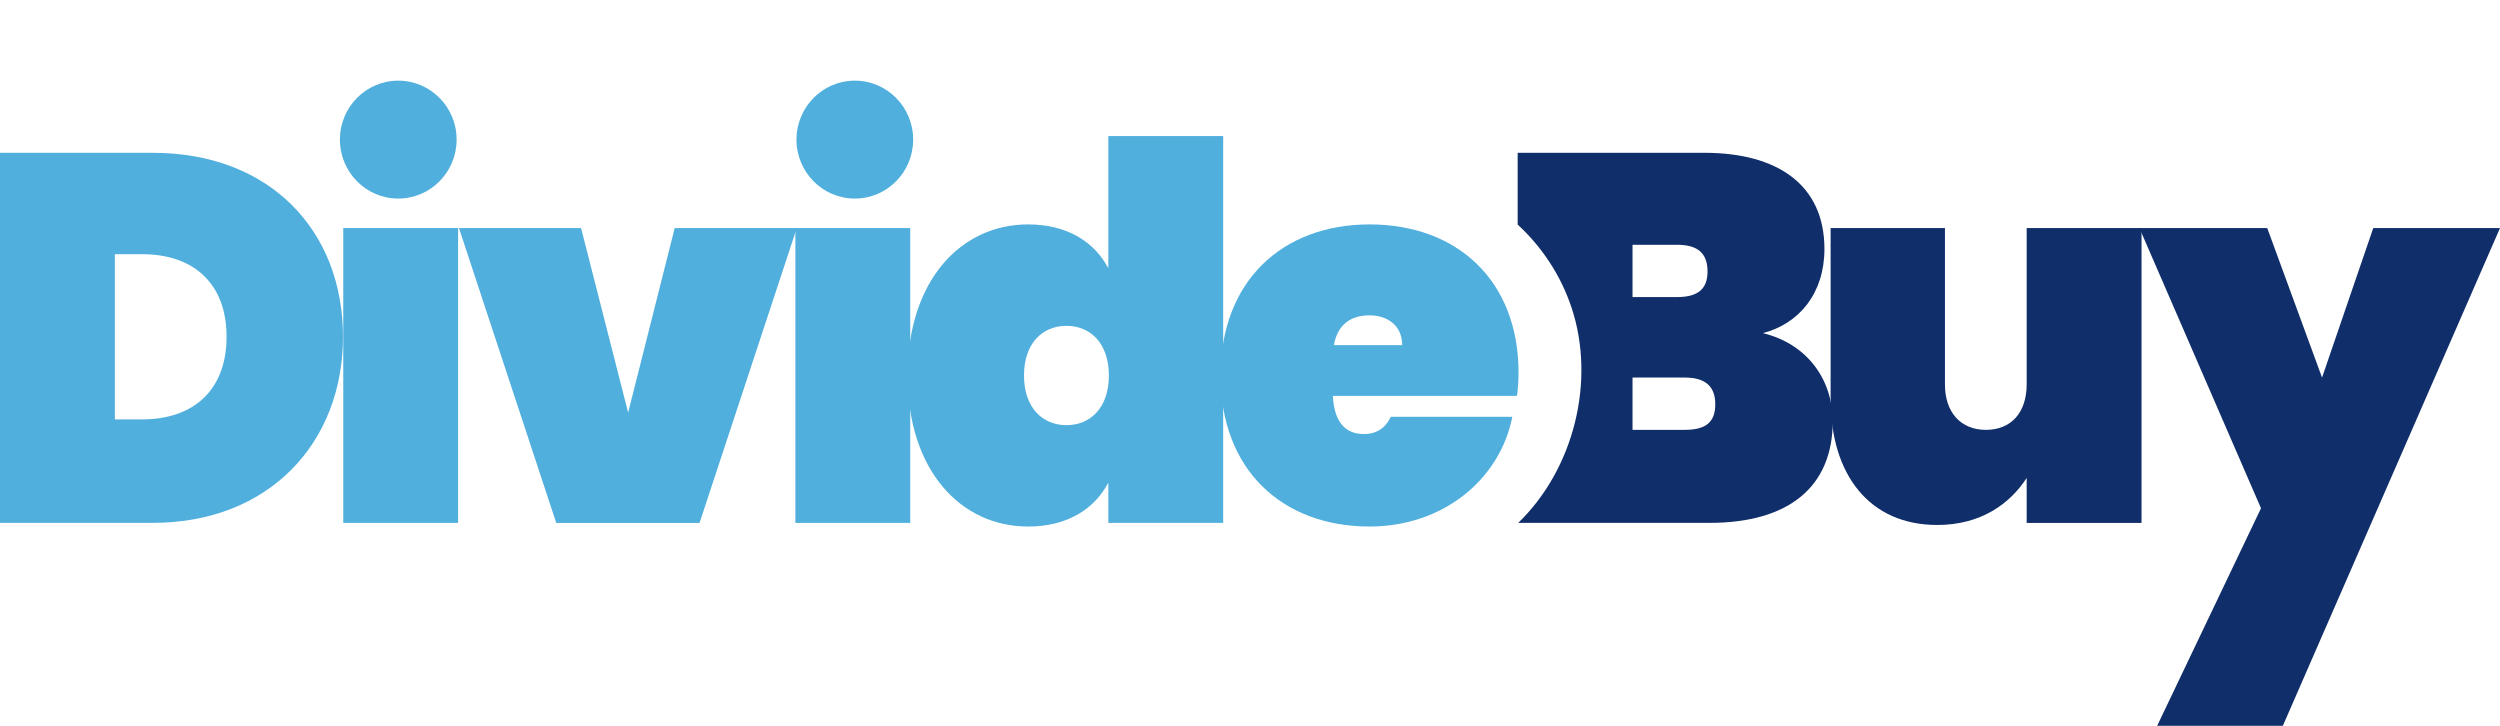 <svg width="93" height="27" viewBox="0 0 93 27" fill="none" xmlns="http://www.w3.org/2000/svg">
<g clip-path="url(#clip0_7570_24618)">
<path d="M65.579 12.392C66.926 12.043 67.869 10.915 67.869 9.262C67.869 6.87 66.118 5.684 63.405 5.684H56.457V8.354C57.356 9.183 58.059 10.233 58.462 11.445C59.371 14.181 58.542 17.458 56.478 19.451H63.597C66.561 19.451 68.177 18.091 68.177 15.678C68.177 14.143 67.253 12.801 65.579 12.392M60.73 9.106H62.385C63.154 9.106 63.52 9.417 63.52 10.098C63.52 10.759 63.155 11.051 62.385 11.051H60.73V9.106ZM62.673 15.99H60.73V14.045H62.673C63.443 14.045 63.808 14.376 63.808 15.038C63.808 15.718 63.443 15.99 62.673 15.99Z" fill="#102E69"/>
<path d="M12.759 12.528C12.759 16.457 10.026 19.451 5.677 19.451H0V5.684H5.677C10.026 5.684 12.759 8.562 12.759 12.528ZM5.292 15.601C7.178 15.601 8.428 14.531 8.428 12.528C8.428 10.525 7.178 9.456 5.292 9.456H4.272V15.601H5.292Z" fill="#50AFDD"/>
<path d="M17.041 8.484H12.769V19.452H17.041V8.484Z" fill="#50AFDD"/>
<path d="M21.616 8.484L23.367 15.349L25.099 8.484H29.641L26.023 19.452H20.692L17.074 8.484H21.616Z" fill="#50AFDD"/>
<path d="M33.861 8.484H29.588V19.452H33.861V8.484Z" fill="#50AFDD"/>
<path d="M38.248 8.348C39.69 8.348 40.71 8.99 41.23 9.981V5.062H45.502V19.451H41.23V17.954C40.71 18.946 39.69 19.587 38.248 19.587C35.745 19.587 33.763 17.506 33.763 13.968C33.763 10.43 35.746 8.348 38.248 8.348ZM39.672 12.121C38.786 12.121 38.093 12.763 38.093 13.968C38.093 15.174 38.786 15.816 39.672 15.816C40.557 15.816 41.25 15.174 41.25 13.968C41.25 12.763 40.556 12.121 39.672 12.121Z" fill="#50AFDD"/>
<path d="M50.948 19.587C47.695 19.587 45.405 17.468 45.405 13.968C45.405 10.468 47.695 8.348 50.948 8.348C54.2 8.348 56.49 10.428 56.49 13.87C56.49 14.142 56.471 14.454 56.432 14.726H49.582C49.639 15.835 50.159 16.146 50.736 16.146C51.294 16.146 51.583 15.835 51.737 15.504H56.259C55.798 17.838 53.68 19.587 50.948 19.587ZM49.62 12.84H52.161C52.161 12.082 51.583 11.731 50.948 11.731C50.236 11.731 49.755 12.082 49.62 12.84" fill="#50AFDD"/>
<path d="M79.665 19.452H75.392V17.78C74.776 18.733 73.699 19.529 72.063 19.529C69.561 19.529 68.099 17.683 68.099 14.843V8.484H72.352V14.299C72.352 15.349 72.949 15.991 73.872 15.991C74.814 15.991 75.392 15.349 75.392 14.299V8.484H79.665L79.665 19.452Z" fill="#102E69"/>
<path d="M88.285 8.484H93L84.922 27H80.246L84.109 18.907L79.587 8.484H84.341L86.38 14.046L88.285 8.484Z" fill="#102E69"/>
<path d="M33.97 5.193C33.97 6.405 32.998 7.387 31.8 7.387C30.601 7.387 29.629 6.404 29.629 5.193C29.629 3.982 30.601 3 31.8 3C32.998 3 33.97 3.982 33.97 5.193Z" fill="#50AFDD"/>
<path d="M16.986 5.193C16.986 6.405 16.014 7.387 14.815 7.387C13.617 7.387 12.645 6.404 12.645 5.193C12.645 3.982 13.617 3 14.815 3C16.014 3 16.986 3.982 16.986 5.193Z" fill="#50AFDD"/>
</g>
<defs>
<clipPath id="clip0_7570_24618">
<rect width="93" height="24" fill="white" transform="translate(0 3)"/>
</clipPath>
</defs>
</svg>
